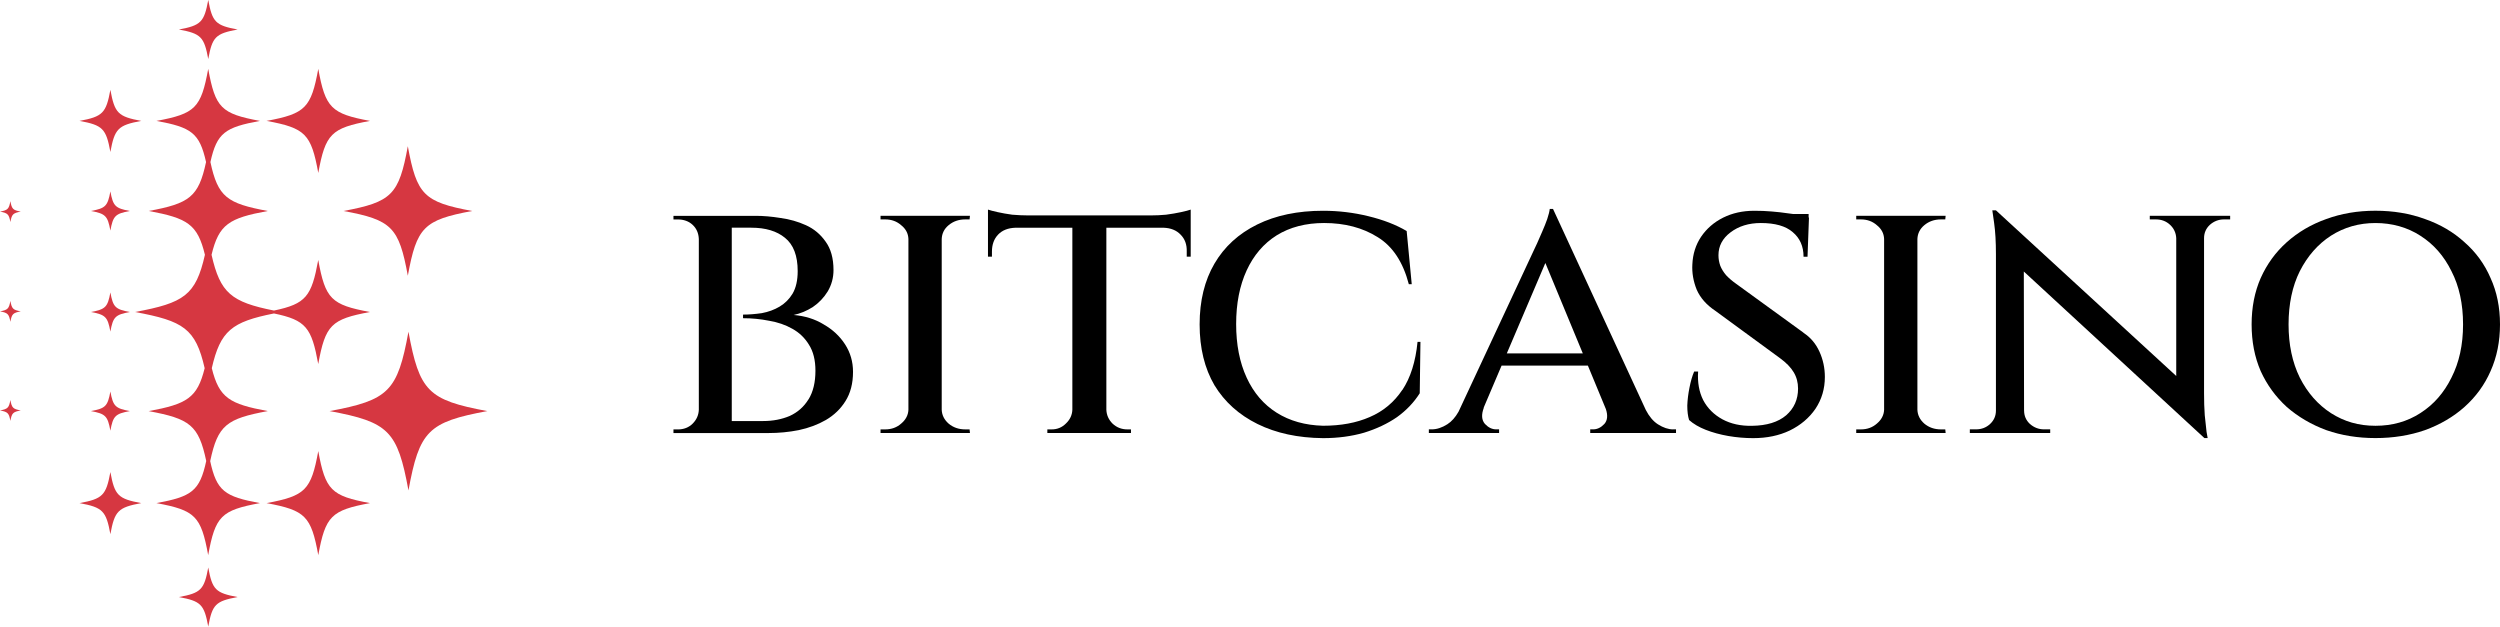 <?xml version="1.0" encoding="UTF-8"?> <svg xmlns="http://www.w3.org/2000/svg" id="b" viewBox="0 0 705.76 176.89"><g id="c"><path d="m223.63,92.81c-1.91-1.09-4.09-1.84-6.54-2.25-2.38-.48-4.84-.72-7.36-.72v-1.02c1.7,0,3.47-.14,5.31-.41,1.84-.34,3.51-.95,5.01-1.84,1.5-.88,2.73-2.11,3.68-3.68.95-1.64,1.43-3.75,1.43-6.34,0-4.36-1.19-7.5-3.58-9.4-2.32-1.91-5.48-2.86-9.51-2.86h-5.52v54.58h8.89c2.73,0,5.21-.48,7.46-1.43,2.25-1.02,4.02-2.59,5.31-4.7,1.29-2.11,1.94-4.8,1.94-8.07,0-3-.61-5.45-1.84-7.36-1.16-1.91-2.73-3.41-4.7-4.5Z" fill="none" stroke-width="0"></path><polygon points="425.38 99.76 446.83 99.76 436.25 74.23 425.38 99.76" fill="none" stroke-width="0"></polygon><path d="m683.27,66.54c-3.68-2.39-7.9-3.58-12.67-3.58s-8.82,1.19-12.57,3.58c-3.68,2.38-6.61,5.72-8.79,10.02-2.11,4.22-3.17,9.23-3.17,15.02s1.06,10.73,3.17,15.02c2.18,4.29,5.11,7.63,8.79,10.02,3.75,2.38,7.94,3.58,12.57,3.58s8.99-1.19,12.67-3.58c3.75-2.39,6.68-5.72,8.79-10.02,2.18-4.29,3.27-9.3,3.27-15.02s-1.09-10.8-3.27-15.02c-2.11-4.29-5.04-7.63-8.79-10.02Z" fill="none" stroke-width="0"></path><path d="m58.79,16.67c1.14-6.25,2.07-7.19,8.29-8.34-6.22-1.15-7.14-2.09-8.29-8.34-1.15,6.25-2.07,7.19-8.29,8.34,6.22,1.15,7.14,2.08,8.29,8.34Z" fill="#d63741" stroke-width="0"></path><path d="m58.79,160.21c-1.15,6.25-2.07,7.19-8.29,8.34,6.22,1.15,7.14,2.08,8.29,8.34,1.14-6.25,2.07-7.19,8.29-8.34-6.22-1.15-7.14-2.08-8.29-8.34Z" fill="#d63741" stroke-width="0"></path><path d="m115.13,77.84c2.51-13.71,4.54-15.75,18.17-18.28-13.63-2.52-15.66-4.57-18.17-18.28-2.51,13.71-4.54,15.75-18.17,18.28,13.63,2.52,15.66,4.57,18.17,18.28Z" fill="#d63741" stroke-width="0"></path><path d="m115.31,93.65c-3.07,16.8-5.57,19.31-22.27,22.4,16.7,3.09,19.19,5.6,22.27,22.4,3.07-16.8,5.57-19.31,22.27-22.4-16.7-3.09-19.19-5.6-22.27-22.4Z" fill="#d63741" stroke-width="0"></path><path d="m89.85,48.82c2.02-11.02,3.65-12.66,14.6-14.69-10.95-2.03-12.59-3.67-14.6-14.69-2.02,11.02-3.65,12.66-14.6,14.69,10.95,2.03,12.59,3.67,14.6,14.69Z" fill="#d63741" stroke-width="0"></path><path d="m31.16,42.9c1.2-6.57,2.18-7.55,8.71-8.77-6.54-1.21-7.51-2.19-8.71-8.77-1.2,6.57-2.18,7.56-8.71,8.77,6.54,1.21,7.51,2.19,8.71,8.77Z" fill="#d63741" stroke-width="0"></path><path d="m31.16,54.03c-.76,4.15-1.37,4.77-5.5,5.53,4.12.76,4.74,1.38,5.5,5.53.76-4.15,1.37-4.77,5.5-5.53-4.12-.76-4.74-1.38-5.5-5.53Z" fill="#d63741" stroke-width="0"></path><path d="m31.16,82.55c-.76,4.15-1.37,4.77-5.5,5.53,4.12.76,4.74,1.38,5.5,5.53.76-4.15,1.37-4.77,5.5-5.53-4.12-.76-4.74-1.38-5.5-5.53Z" fill="#d63741" stroke-width="0"></path><path d="m31.16,110.52c-.76,4.15-1.37,4.77-5.5,5.53,4.12.76,4.74,1.38,5.5,5.53.76-4.15,1.37-4.77,5.5-5.53-4.12-.76-4.74-1.38-5.5-5.53Z" fill="#d63741" stroke-width="0"></path><path d="m2.93,112.92c-.4,2.21-.73,2.54-2.93,2.95,2.2.41,2.53.74,2.93,2.95.4-2.21.73-2.54,2.93-2.95-2.2-.41-2.53-.74-2.93-2.95Z" fill="#d63741" stroke-width="0"></path><path d="m2.93,84.95c-.4,2.21-.73,2.54-2.93,2.95,2.2.41,2.53.74,2.93,2.95.4-2.21.73-2.54,2.93-2.95-2.2-.41-2.53-.74-2.93-2.95Z" fill="#d63741" stroke-width="0"></path><path d="m2.93,56.79c-.4,2.21-.73,2.54-2.93,2.95,2.2.41,2.53.74,2.93,2.95.4-2.21.73-2.54,2.93-2.95-2.2-.41-2.53-.74-2.93-2.95Z" fill="#d63741" stroke-width="0"></path><path d="m31.16,133.26c-1.2,6.57-2.18,7.56-8.71,8.77,6.54,1.21,7.51,2.19,8.71,8.77,1.2-6.57,2.18-7.55,8.71-8.77-6.54-1.21-7.51-2.19-8.71-8.77Z" fill="#d63741" stroke-width="0"></path><path d="m59.35,130.13c2.14-10.14,4.66-11.93,16.25-14.08-10.81-2-13.73-3.7-15.81-12.12,2.43-10.58,5.64-13.06,17.55-15.44,9.07,1.88,10.62,4.01,12.5,14.28,2.02-11.02,3.65-12.66,14.6-14.69-10.95-2.03-12.59-3.67-14.6-14.69-1.88,10.27-3.44,12.39-12.5,14.28-12.02-2.4-15.17-4.91-17.62-15.74,2.08-8.65,4.96-10.35,15.87-12.37-11.49-2.13-14.07-3.92-16.19-13.81,1.83-8.27,4.15-9.8,13.98-11.62-10.95-2.03-12.59-3.67-14.6-14.69-2.02,11.02-3.65,12.66-14.6,14.69,9.83,1.82,12.15,3.36,13.99,11.62-2.12,9.89-4.71,11.68-16.19,13.81,10.91,2.02,13.79,3.72,15.87,12.37-2.58,11.44-5.93,13.59-19.74,16.15,13.69,2.54,17.1,4.66,19.67,15.86-2.08,8.42-5,10.12-15.81,12.12,11.6,2.15,14.12,3.94,16.25,14.08-1.84,8.5-4.1,10.05-14.05,11.89,10.95,2.03,12.59,3.67,14.6,14.69,2.02-11.02,3.65-12.66,14.6-14.69-9.94-1.84-12.2-3.39-14.04-11.89Z" fill="#d63741" stroke-width="0"></path><path d="m89.85,127.34c-2.02,11.02-3.65,12.66-14.6,14.69,10.95,2.03,12.59,3.67,14.6,14.69,2.02-11.02,3.65-12.66,14.6-14.69-10.95-2.03-12.59-3.67-14.6-14.69Z" fill="#d63741" stroke-width="0"></path><path d="m543.23,63.58c1.3-1.09,2.86-1.64,4.7-1.64h1.23l.1-1.02h-25.24v1.02h1.33c1.77,0,3.27.55,4.5,1.64,1.29,1.02,1.98,2.32,2.04,3.88v48.24c-.07,1.5-.75,2.79-2.04,3.88-1.23,1.09-2.73,1.64-4.5,1.64h-1.33v1.02h25.24l-.1-1.02h-1.23c-1.84,0-3.41-.55-4.7-1.64-1.23-1.09-1.87-2.38-1.94-3.88v-48.24c.07-1.57.72-2.86,1.94-3.88Z" stroke-width="0"></path><path d="m621.91,60.92h-15.02v1.02h1.74c1.57,0,2.9.51,3.99,1.53s1.67,2.28,1.74,3.78v38.89l-50.9-46.76h-1.02s.17,1.19.51,3.58c.34,2.39.51,5.31.51,8.79v44.15c0,1.5-.55,2.76-1.64,3.78-1.09,1.02-2.42,1.53-3.99,1.53h-1.74v1.02h22.69v-1.02h-1.74c-1.5,0-2.83-.51-3.99-1.53-1.09-1.02-1.64-2.28-1.64-3.78h-.01l-.07-39.25,50.98,47.02h.92s-.1-.58-.31-1.74c-.14-1.23-.31-2.79-.51-4.7-.14-1.91-.2-3.99-.2-6.24v-43.74c0-1.5.55-2.76,1.64-3.78,1.16-1.02,2.49-1.53,3.99-1.53h1.74v-1.02h-7.66Z" stroke-width="0"></path><path d="m472.34,121.22c-1.36,0-2.79-.48-4.29-1.43-1.34-.85-2.48-2.22-3.43-4.05l-26.2-56.76h-.92c-.07.68-.31,1.64-.71,2.86-.41,1.16-.89,2.35-1.43,3.58-.55,1.23-1.02,2.32-1.43,3.27-.41.88-.65,1.4-.72,1.53l-21.46,46.01c-.9,1.58-1.95,2.78-3.17,3.55-1.5.95-2.96,1.43-4.39,1.43h-.82v1.02h19.83v-1.02h-.82c-1.16,0-2.21-.51-3.17-1.53-.95-1.09-1.06-2.62-.31-4.6h-.05l5.05-11.86h24.37l5.08,12.27c.58,1.77.46,3.18-.43,4.19-.95,1.02-2.01,1.53-3.17,1.53h-.82v1.02h24.22v-1.02h-.82Zm-46.96-21.46l10.88-25.52,10.57,25.52h-21.45Z" stroke-width="0"></path><path d="m509.15,93.93l-19.01-13.8c-1.16-.82-2.11-1.64-2.86-2.45-.75-.89-1.29-1.77-1.64-2.66-.34-.95-.51-1.94-.51-2.96,0-2.59,1.12-4.74,3.37-6.44,2.32-1.77,5.18-2.66,8.59-2.66,4.02,0,7.02.85,8.99,2.56,2.04,1.7,3.07,4.02,3.07,6.95h1.12l.41-11.04s-.07-.02-.1-.03v-.99h-4.4c-.49-.08-.99-.15-1.53-.2-1.36-.2-2.86-.38-4.5-.51-1.57-.14-3.2-.2-4.91-.2-3.27,0-6.2.65-8.79,1.94-2.59,1.3-4.67,3.1-6.24,5.42-1.5,2.25-2.32,4.84-2.45,7.77-.14,2.38.27,4.77,1.23,7.15,1.02,2.32,2.76,4.29,5.21,5.93l18.29,13.39c1.77,1.29,3.07,2.62,3.88,3.99.82,1.36,1.23,2.9,1.23,4.6,0,3.07-1.12,5.59-3.37,7.56-2.25,1.91-5.45,2.9-9.61,2.96-3.2.07-5.99-.55-8.38-1.84-2.38-1.3-4.19-3.1-5.42-5.42-1.16-2.32-1.64-5.01-1.43-8.07h-1.12c-.55,1.29-.99,2.83-1.33,4.6-.34,1.7-.55,3.37-.61,5.01,0,1.64.17,3,.51,4.09,1.23,1.09,2.79,2.01,4.7,2.76,1.91.75,4.02,1.33,6.34,1.74,2.39.41,4.74.61,7.05.61,3.88,0,7.32-.72,10.32-2.15,3.07-1.5,5.48-3.54,7.26-6.13,1.77-2.66,2.66-5.65,2.66-8.99,0-2.52-.51-4.91-1.53-7.15-1.02-2.25-2.52-4.02-4.5-5.31Z" stroke-width="0"></path><path d="m232.53,91.58c-2.45-1.5-5.28-2.39-8.48-2.66,1.91-.41,3.71-1.16,5.42-2.25,1.7-1.16,3.1-2.62,4.19-4.39,1.09-1.84,1.64-3.85,1.64-6.03,0-3.34-.75-6.03-2.25-8.07-1.43-2.04-3.27-3.58-5.52-4.6-2.25-1.02-4.63-1.7-7.16-2.04-2.52-.41-4.87-.61-7.05-.61h-23.2v1.02h1.23c1.7,0,3.1.51,4.19,1.53,1.09,1.02,1.67,2.35,1.74,3.99v48.24c-.07,1.5-.65,2.79-1.74,3.88s-2.49,1.64-4.19,1.64h-1.23v1.02h26.88c2.86,0,5.69-.27,8.48-.82,2.86-.61,5.42-1.57,7.66-2.86,2.32-1.36,4.16-3.13,5.52-5.31,1.43-2.25,2.15-5.01,2.15-8.28,0-2.86-.75-5.45-2.25-7.77-1.5-2.32-3.51-4.19-6.03-5.62Zm-4.29,21.15c-1.29,2.11-3.07,3.68-5.31,4.7-2.25.95-4.74,1.43-7.46,1.43h-8.89v-54.58h5.52c4.02,0,7.19.95,9.51,2.86,2.38,1.91,3.58,5.04,3.58,9.4,0,2.59-.48,4.7-1.43,6.34-.95,1.57-2.18,2.79-3.68,3.68-1.5.89-3.17,1.5-5.01,1.84-1.84.27-3.61.41-5.31.41v1.02c2.52,0,4.97.24,7.36.72,2.45.41,4.63,1.16,6.54,2.25,1.98,1.09,3.54,2.59,4.7,4.5,1.23,1.91,1.84,4.36,1.84,7.36,0,3.27-.65,5.96-1.94,8.07Z" stroke-width="0"></path><path d="m703.1,78.5c-1.7-3.95-4.16-7.32-7.36-10.12-3.13-2.86-6.85-5.04-11.14-6.54-4.29-1.57-8.96-2.35-14-2.35s-9.61.78-13.9,2.35c-4.22,1.5-7.94,3.68-11.14,6.54-3.13,2.79-5.59,6.17-7.36,10.12-1.7,3.88-2.56,8.24-2.56,13.08s.85,9.23,2.56,13.18c1.77,3.88,4.22,7.26,7.36,10.12,3.2,2.79,6.92,4.97,11.14,6.54,4.29,1.5,8.93,2.25,13.9,2.25s9.71-.75,14-2.25c4.29-1.57,8.01-3.75,11.14-6.54,3.2-2.86,5.66-6.23,7.36-10.12,1.77-3.95,2.66-8.35,2.66-13.18s-.89-9.2-2.66-13.08Zm-11.04,28.1c-2.11,4.29-5.04,7.63-8.79,10.02-3.68,2.38-7.9,3.58-12.67,3.58s-8.82-1.19-12.57-3.58c-3.68-2.39-6.61-5.72-8.79-10.02-2.11-4.29-3.17-9.3-3.17-15.02s1.06-10.8,3.17-15.02c2.18-4.29,5.11-7.63,8.79-10.02,3.75-2.39,7.94-3.58,12.57-3.58s8.99,1.19,12.67,3.58c3.75,2.38,6.68,5.72,8.79,10.02,2.18,4.22,3.27,9.23,3.27,15.02s-1.09,10.73-3.27,15.02Z" stroke-width="0"></path><path d="m395.87,110.08c-2.32,3.47-5.38,6.03-9.2,7.66-3.75,1.64-8.14,2.45-13.18,2.45-5.04-.14-9.4-1.36-13.08-3.68-3.68-2.32-6.51-5.62-8.48-9.91-1.98-4.29-2.96-9.33-2.96-15.13s.99-10.83,2.96-15.12c1.98-4.29,4.8-7.6,8.48-9.91,3.75-2.32,8.21-3.48,13.39-3.48,5.86,0,10.9,1.33,15.13,3.99,4.22,2.59,7.15,7.02,8.79,13.29h.82l-1.43-15.02c-3-1.77-6.61-3.17-10.83-4.19-4.16-1.02-8.41-1.53-12.77-1.53-7.15,0-13.35,1.29-18.6,3.88-5.25,2.59-9.27,6.27-12.06,11.04-2.79,4.77-4.19,10.49-4.19,17.17s1.4,12.4,4.19,17.17c2.86,4.7,6.91,8.35,12.16,10.94,5.25,2.59,11.41,3.92,18.5,3.99,4.16,0,8-.51,11.55-1.53,3.54-1.09,6.64-2.56,9.3-4.39,2.66-1.91,4.8-4.16,6.44-6.75l.2-14.51h-.82c-.55,5.59-1.98,10.12-4.29,13.59Z" stroke-width="0"></path><path d="m267.79,63.58c1.3-1.09,2.86-1.64,4.7-1.64h1.23l.1-1.02h-25.24v1.02h1.33c1.77,0,3.27.55,4.5,1.64,1.29,1.02,1.98,2.32,2.04,3.88v48.24c-.07,1.5-.75,2.79-2.04,3.88-1.23,1.09-2.73,1.64-4.5,1.64h-1.33v1.02h25.24l-.1-1.02h-1.23c-1.84,0-3.41-.55-4.7-1.64-1.23-1.09-1.87-2.38-1.94-3.88v-48.24c.07-1.57.71-2.86,1.94-3.88Z" stroke-width="0"></path><path d="m329.19,60.61c-1.5.14-2.9.2-4.19.2h-34.85c-1.36,0-2.83-.07-4.39-.2-1.5-.21-2.86-.44-4.09-.72-1.23-.27-2.15-.51-2.76-.72v13.29h1.12v-1.43c0-1.98.58-3.58,1.74-4.8s2.79-1.87,4.91-1.94h16.05v51.41c-.07,1.5-.68,2.79-1.84,3.88-1.09,1.09-2.42,1.64-3.99,1.64h-1.23v1.02h23.61v-1.02h-1.02c-1.64,0-3.03-.55-4.19-1.64-1.09-1.09-1.67-2.38-1.74-3.88v-51.41h16.15c2.04.07,3.64.72,4.8,1.94,1.23,1.23,1.81,2.83,1.74,4.8v1.43h1.12v-13.29c-.55.21-1.47.44-2.76.72-1.23.27-2.62.51-4.19.72Z" stroke-width="0"></path></g></svg> 